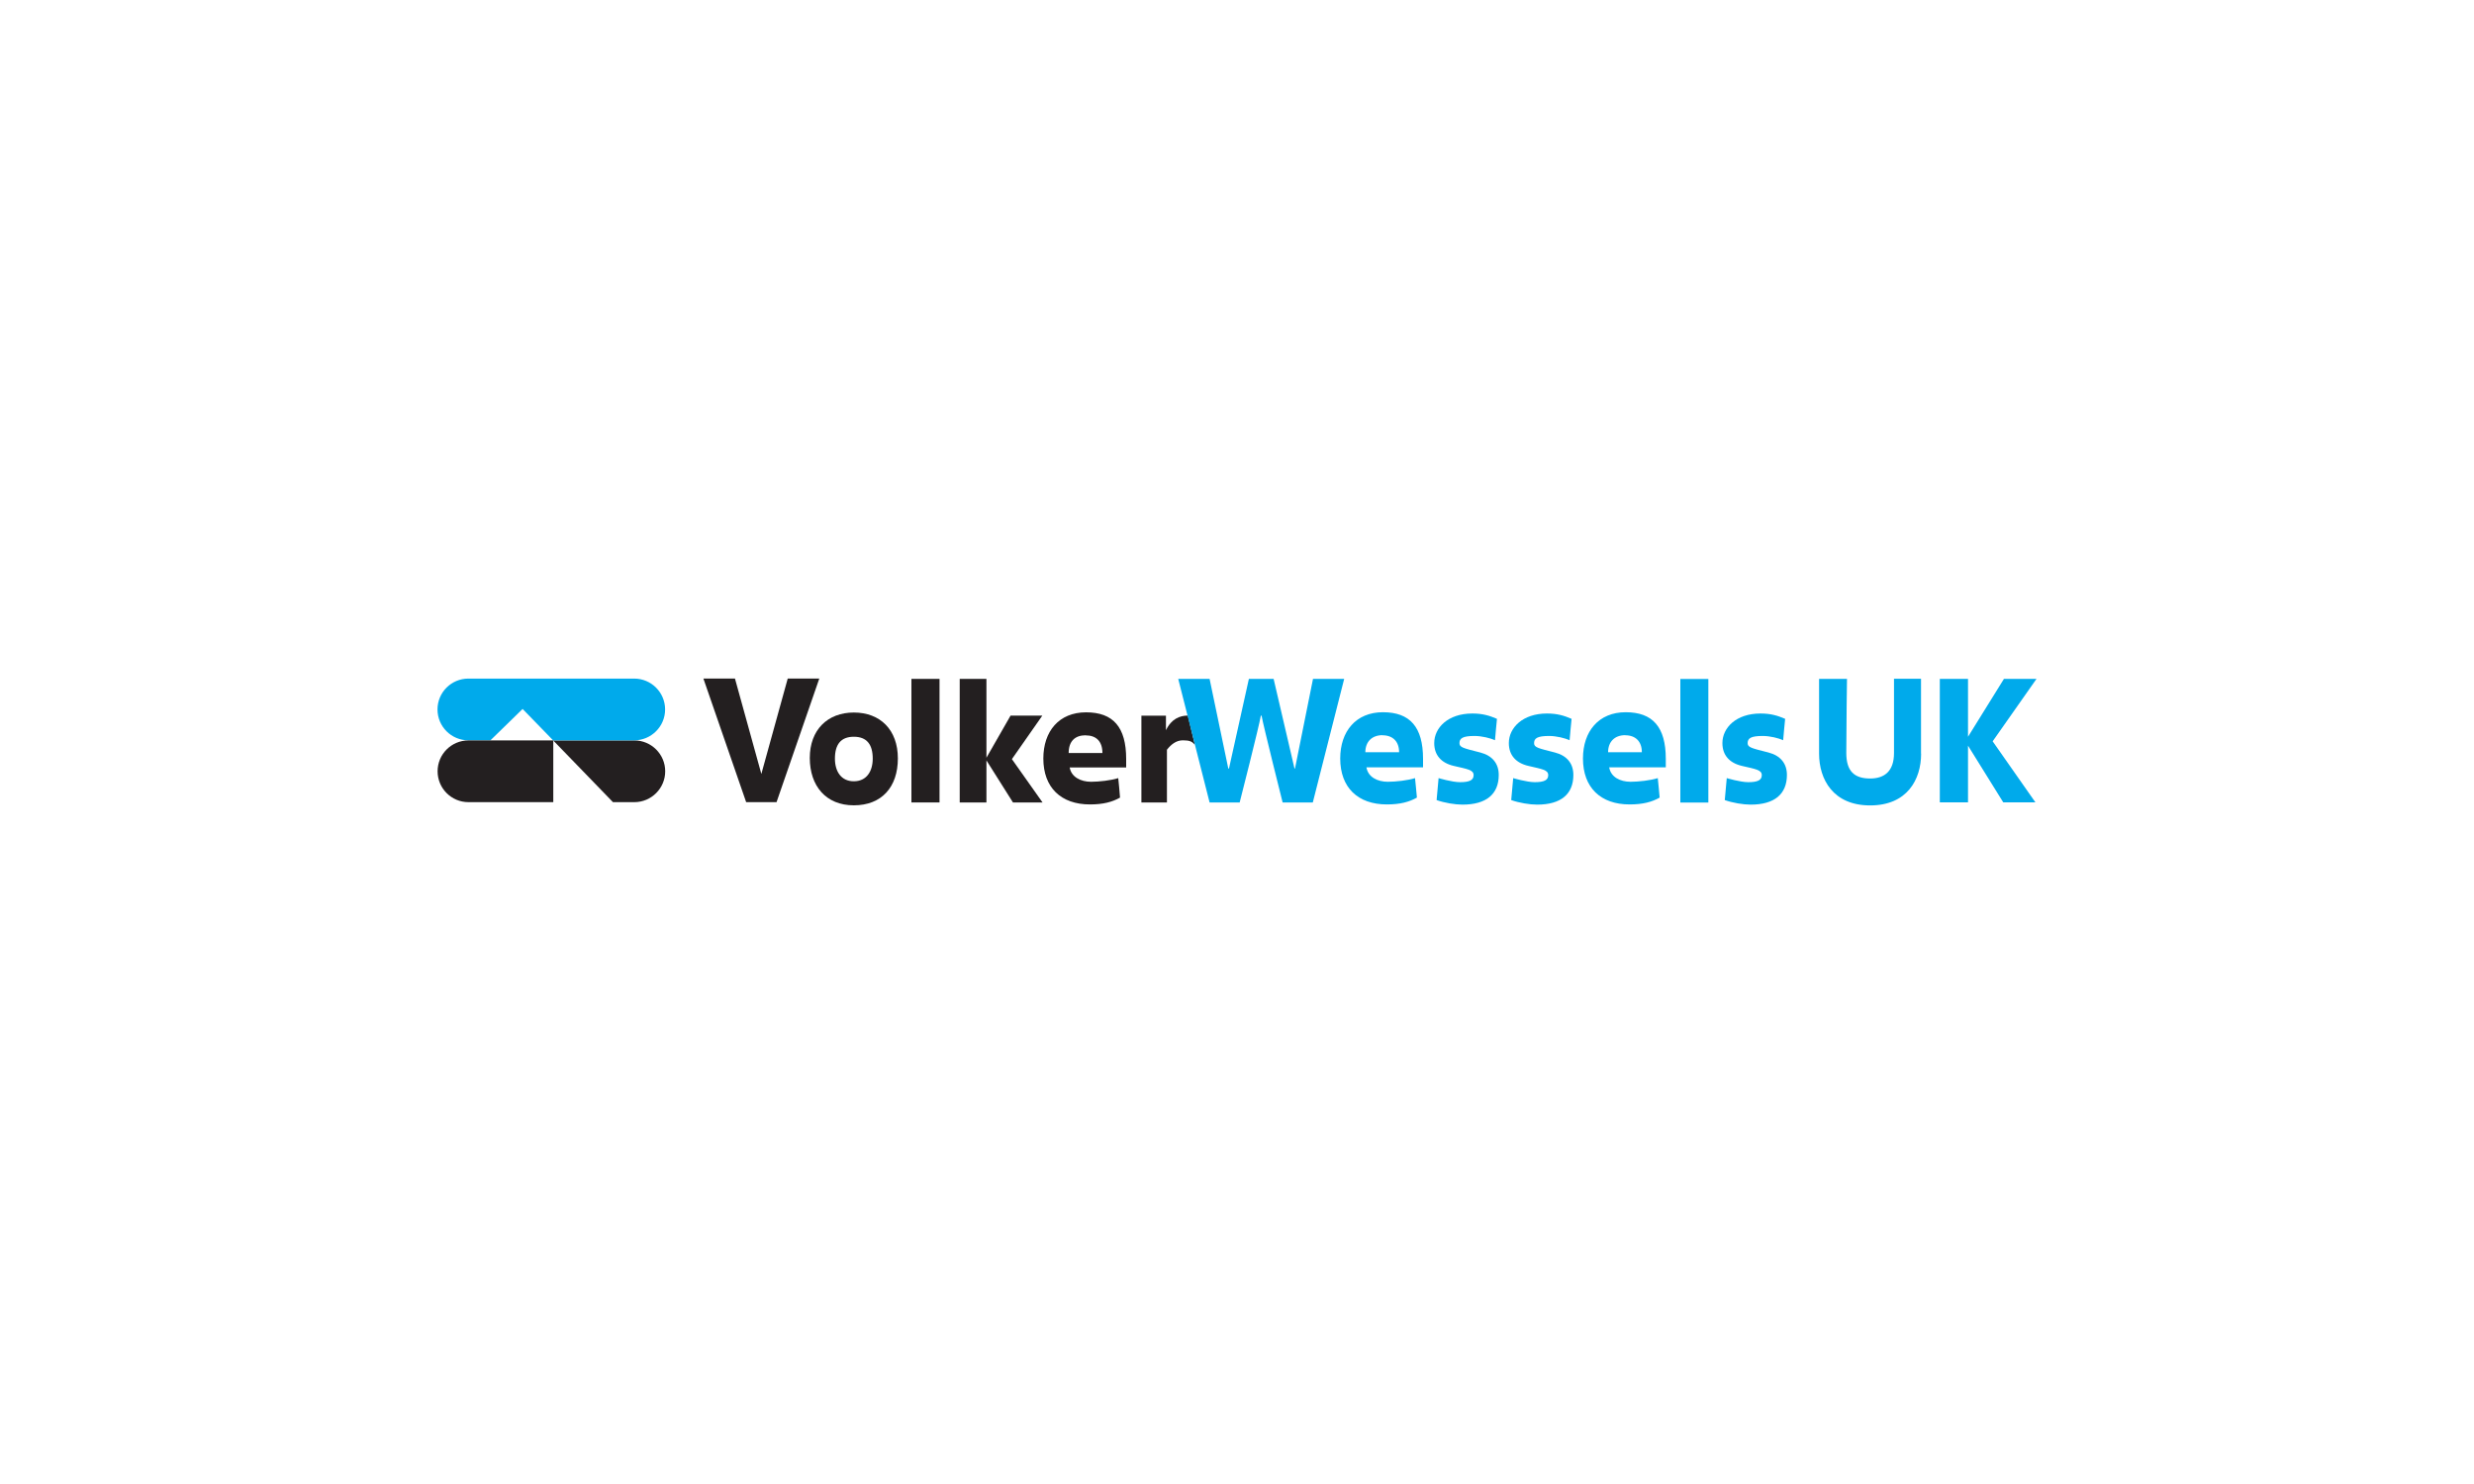 <?xml version="1.0" encoding="UTF-8"?><svg id="Layer_1" xmlns="http://www.w3.org/2000/svg" viewBox="0 0 250 150"><defs><style>.cls-1,.cls-2{fill:#00aaeb;}.cls-3,.cls-4{fill:#231f20;}.cls-4,.cls-2{fill-rule:evenodd;}</style></defs><path class="cls-4" d="M61.95,81.08h2.15c1.72,0,3.12-1.4,3.12-3.12s-1.4-3.12-3.12-3.12h-8.2l6.04,6.24"/><path class="cls-2" d="M49.56,74.83l3.25-3.17,3.08,3.17h8.2c1.72,0,3.12-1.4,3.12-3.12s-1.4-3.12-3.12-3.12h-16.76c-1.73,0-3.12,1.4-3.12,3.12s1.39,3.12,3.12,3.12h2.23"/><path class="cls-4" d="M47.34,81.08c-1.73,0-3.12-1.4-3.12-3.12s1.39-3.12,3.12-3.12h8.57v6.24h-8.57"/><polyline class="cls-3" points="78.47 81.08 75.4 81.08 71.08 68.59 74.27 68.59 76.93 78.21 76.94 78.21 79.6 68.59 82.79 68.59 78.47 81.08"/><path class="cls-3" d="M86.28,81.4c-2.82,0-4.45-1.96-4.45-4.79s1.79-4.59,4.45-4.59,4.45,1.74,4.45,4.64-1.64,4.74-4.45,4.74m0-6.93c-1.32,0-1.91,.79-1.91,2.21,0,1.28,.62,2.29,1.91,2.29s1.91-1.01,1.91-2.29c0-1.42-.59-2.21-1.91-2.21Z"/><rect class="cls-3" x="92.1" y="68.62" width="2.84" height="12.49"/><polyline class="cls-3" points="102.26 76.72 102.26 76.74 105.35 81.11 102.36 81.11 99.68 76.86 99.68 81.11 96.98 81.11 96.98 68.62 99.68 68.62 99.68 76.59 102.12 72.33 105.33 72.33 102.26 76.72"/><path class="cls-3" d="M108.09,77.56c.16,.98,1.12,1.46,2.16,1.46,.82,0,2.03-.14,2.75-.37,.02,0,.18,1.98,.18,1.97-.78,.44-1.69,.69-3.04,.69-2.92,0-4.71-1.7-4.71-4.64,0-2.75,1.58-4.67,4.32-4.67s4.05,1.5,4.05,4.71v.86s-5.73,0-5.72,0m1.63-3.25c-1.09,0-1.72,.61-1.72,1.79,0,0,3.42,0,3.41,0,0-1.19-.64-1.78-1.69-1.78Z"/><path class="cls-3" d="M120.76,75.31c-.28-.36-.54-.48-1.23-.48s-1.2,.43-1.61,.95v5.33h-2.58v-8.77h2.48v1.47c.56-1.17,1.42-1.47,2.18-1.48h.03l.72,2.98"/><path class="cls-1" d="M147.78,81.33c-.75,0-1.83-.18-2.61-.46,0,0,.2-2.22,.2-2.22,0,0,1.36,.41,2.17,.41,.95,0,1.37-.2,1.37-.71,0-.54-.63-.61-1.99-.93-1.31-.3-1.99-1.12-1.99-2.31,0-1.54,1.38-2.99,3.85-2.99,1.03,0,1.73,.21,2.49,.54,0,0-.21,2.16-.2,2.16-.46-.21-1.33-.43-2.07-.43-1.2,0-1.52,.24-1.52,.73,0,.43,.41,.51,2.1,.94,1.24,.32,1.87,1.13,1.87,2.27,0,1.94-1.26,3-3.66,3"/><path class="cls-1" d="M155.32,81.33c-.75,0-1.83-.18-2.61-.46,0,0,.2-2.22,.2-2.22,0,0,1.37,.41,2.17,.41,.95,0,1.37-.2,1.37-.71,0-.54-.63-.61-1.99-.93-1.31-.3-1.99-1.12-1.99-2.31,0-1.54,1.39-2.99,3.85-2.99,1.03,0,1.73,.21,2.49,.54,0,0-.21,2.16-.2,2.16-.46-.21-1.33-.43-2.07-.43-1.2,0-1.52,.24-1.52,.73,0,.43,.41,.51,2.1,.94,1.24,.32,1.87,1.13,1.87,2.27,0,1.94-1.26,3-3.65,3"/><path class="cls-1" d="M176.9,81.33c-.75,0-1.83-.18-2.61-.46,0,0,.2-2.22,.2-2.22,0,0,1.36,.41,2.17,.41,.95,0,1.37-.2,1.37-.71,0-.54-.63-.61-1.99-.93-1.31-.3-1.99-1.12-1.99-2.31,0-1.54,1.38-2.99,3.85-2.99,1.03,0,1.73,.21,2.49,.54,0,0-.21,2.16-.2,2.16-.46-.21-1.32-.43-2.07-.43-1.2,0-1.52,.24-1.52,.73,0,.43,.41,.51,2.1,.94,1.24,.32,1.87,1.13,1.87,2.27,0,1.94-1.26,3-3.66,3"/><path class="cls-1" d="M138.08,77.56c.16,.99,1.12,1.46,2.16,1.46,.82,0,2.03-.14,2.75-.37,.02,0,.18,1.97,.19,1.97-.78,.44-1.69,.69-3.04,.69-2.92,0-4.71-1.7-4.71-4.64,0-2.75,1.59-4.68,4.32-4.68s4.05,1.5,4.05,4.71v.86s-5.73,0-5.73,0m1.63-3.25c-1.09,0-1.73,.69-1.73,1.72,0,0,3.42,0,3.41,0,0-1.09-.64-1.71-1.69-1.71Z"/><path class="cls-1" d="M162.61,77.56c.16,.99,1.12,1.46,2.16,1.46,.82,0,2.03-.14,2.75-.37,.02,0,.18,1.97,.19,1.97-.78,.44-1.69,.69-3.04,.69-2.92,0-4.71-1.7-4.71-4.64,0-2.75,1.59-4.68,4.32-4.68s4.05,1.5,4.05,4.71v.86s-5.73,0-5.73,0m1.63-3.25c-1.09,0-1.73,.69-1.73,1.72,0,0,3.42,0,3.41,0,0-1.09-.64-1.71-1.68-1.71Z"/><rect class="cls-1" x="169.8" y="68.63" width="2.83" height="12.49"/><path class="cls-1" d="M194.13,76.18c0,2.6-1.4,5.23-5.15,5.23s-5.16-2.65-5.16-5.23v-7.56h2.82s-.07,5.11-.07,7.49c0,1.84,.81,2.58,2.41,2.58,1.45,0,2.41-.74,2.41-2.57v-7.51h2.73v7.56"/><polyline class="cls-1" points="202.5 68.62 205.79 68.62 201.36 74.93 205.68 81.1 202.43 81.1 198.87 75.37 198.87 81.1 196.02 81.1 196.02 68.62 198.87 68.62 198.87 74.47 202.5 68.62"/><path class="cls-1" d="M132.66,81.11h-3.05s-1.94-7.72-2.13-8.78h-.07c-.17,1.06-2.14,8.78-2.14,8.78h-3.04l-3.17-12.49h3.17l1.89,9.06h.07l2.01-9.06h2.5l2.11,9.06h.05l1.82-9.06h3.15l-3.17,12.49"/></svg>